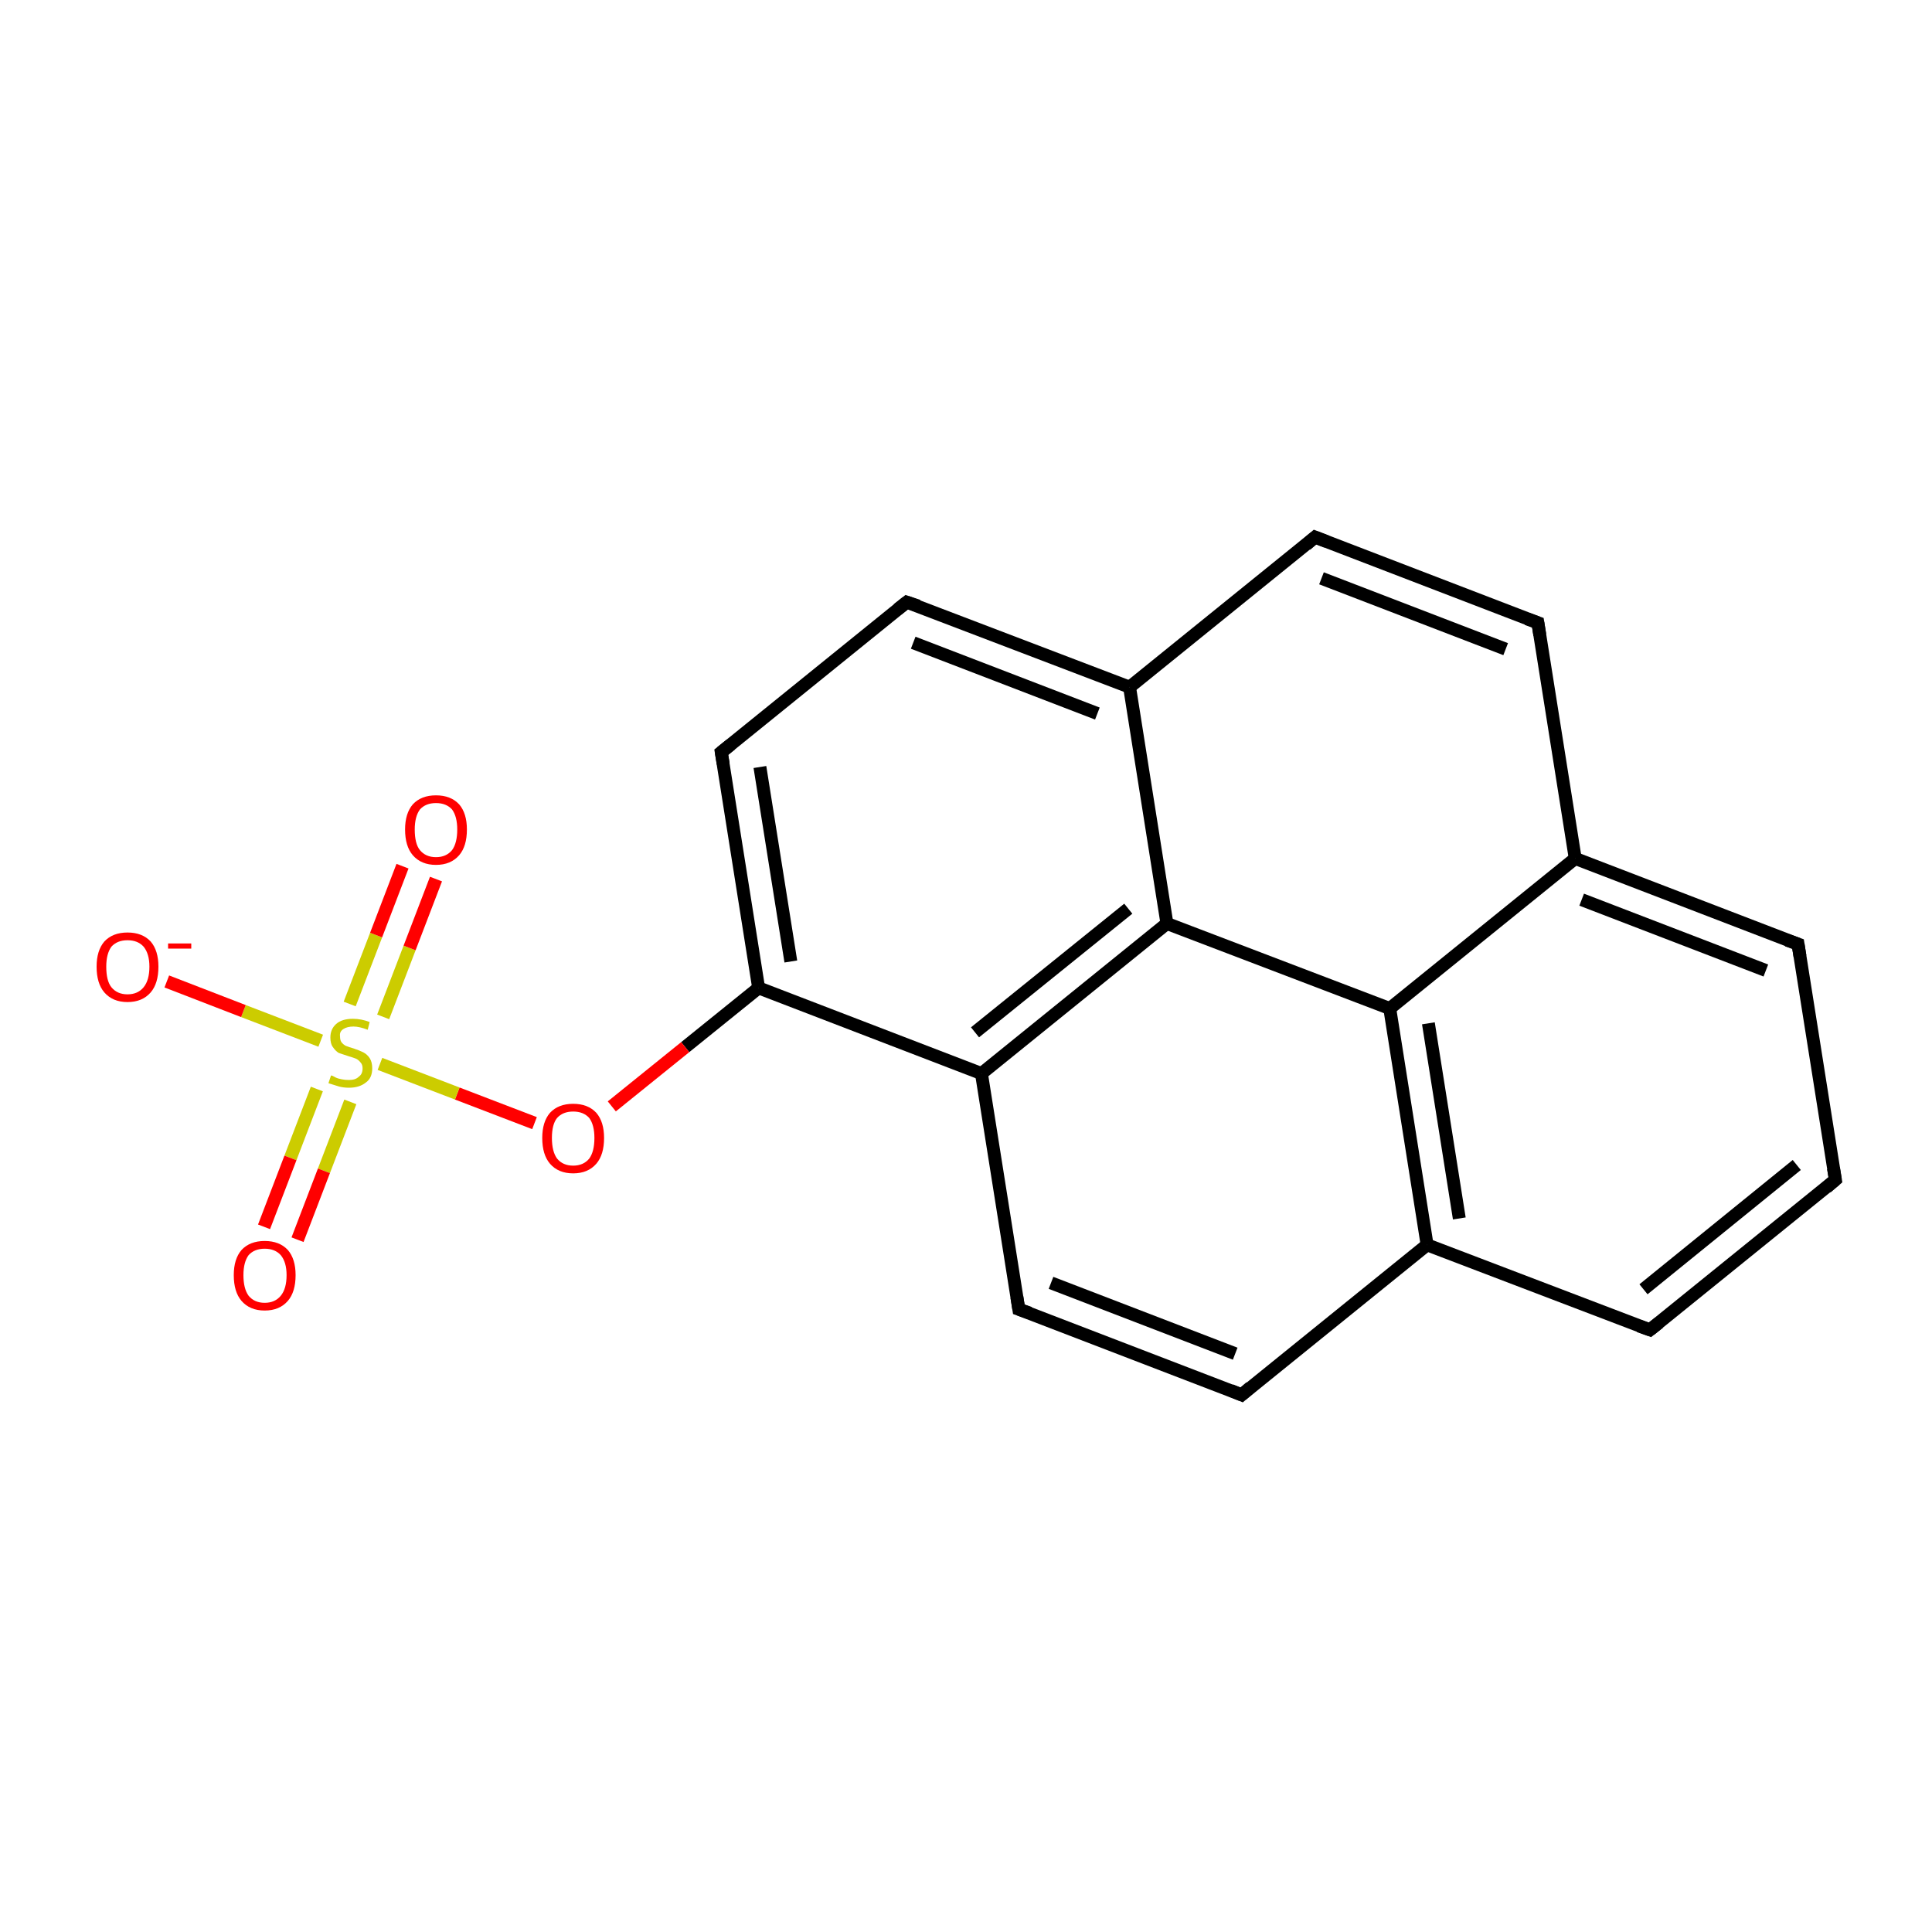 <?xml version='1.0' encoding='iso-8859-1'?>
<svg version='1.1' baseProfile='full'
              xmlns='http://www.w3.org/2000/svg'
                      xmlns:rdkit='http://www.rdkit.org/xml'
                      xmlns:xlink='http://www.w3.org/1999/xlink'
                  xml:space='preserve'
width='300px' height='300px' viewBox='0 0 300 300'>
<!-- END OF HEADER -->
<rect style='opacity:1.0;fill:#FFFFFF;stroke:none' width='300.0' height='300.0' x='0.0' y='0.0'> </rect>
<path class='bond-0 atom-0 atom-1' d='M 285.0,183.2 L 256.2,206.5' style='fill:none;fill-rule:evenodd;stroke:#000000;stroke-width:2.0px;stroke-linecap:butt;stroke-linejoin:miter;stroke-opacity:1' />
<path class='bond-0 atom-0 atom-1' d='M 279.0,180.9 L 255.2,200.2' style='fill:none;fill-rule:evenodd;stroke:#000000;stroke-width:2.0px;stroke-linecap:butt;stroke-linejoin:miter;stroke-opacity:1' />
<path class='bond-1 atom-1 atom-2' d='M 256.2,206.5 L 221.6,193.3' style='fill:none;fill-rule:evenodd;stroke:#000000;stroke-width:2.0px;stroke-linecap:butt;stroke-linejoin:miter;stroke-opacity:1' />
<path class='bond-2 atom-2 atom-3' d='M 221.6,193.3 L 215.8,156.6' style='fill:none;fill-rule:evenodd;stroke:#000000;stroke-width:2.0px;stroke-linecap:butt;stroke-linejoin:miter;stroke-opacity:1' />
<path class='bond-2 atom-2 atom-3' d='M 226.6,189.2 L 221.8,158.9' style='fill:none;fill-rule:evenodd;stroke:#000000;stroke-width:2.0px;stroke-linecap:butt;stroke-linejoin:miter;stroke-opacity:1' />
<path class='bond-3 atom-3 atom-4' d='M 215.8,156.6 L 244.6,133.3' style='fill:none;fill-rule:evenodd;stroke:#000000;stroke-width:2.0px;stroke-linecap:butt;stroke-linejoin:miter;stroke-opacity:1' />
<path class='bond-4 atom-4 atom-5' d='M 244.6,133.3 L 279.2,146.6' style='fill:none;fill-rule:evenodd;stroke:#000000;stroke-width:2.0px;stroke-linecap:butt;stroke-linejoin:miter;stroke-opacity:1' />
<path class='bond-4 atom-4 atom-5' d='M 245.6,139.7 L 274.2,150.7' style='fill:none;fill-rule:evenodd;stroke:#000000;stroke-width:2.0px;stroke-linecap:butt;stroke-linejoin:miter;stroke-opacity:1' />
<path class='bond-5 atom-4 atom-6' d='M 244.6,133.3 L 238.8,96.7' style='fill:none;fill-rule:evenodd;stroke:#000000;stroke-width:2.0px;stroke-linecap:butt;stroke-linejoin:miter;stroke-opacity:1' />
<path class='bond-6 atom-6 atom-7' d='M 238.8,96.7 L 204.2,83.4' style='fill:none;fill-rule:evenodd;stroke:#000000;stroke-width:2.0px;stroke-linecap:butt;stroke-linejoin:miter;stroke-opacity:1' />
<path class='bond-6 atom-6 atom-7' d='M 233.8,100.8 L 205.2,89.8' style='fill:none;fill-rule:evenodd;stroke:#000000;stroke-width:2.0px;stroke-linecap:butt;stroke-linejoin:miter;stroke-opacity:1' />
<path class='bond-7 atom-7 atom-8' d='M 204.2,83.4 L 175.4,106.7' style='fill:none;fill-rule:evenodd;stroke:#000000;stroke-width:2.0px;stroke-linecap:butt;stroke-linejoin:miter;stroke-opacity:1' />
<path class='bond-8 atom-8 atom-9' d='M 175.4,106.7 L 140.8,93.5' style='fill:none;fill-rule:evenodd;stroke:#000000;stroke-width:2.0px;stroke-linecap:butt;stroke-linejoin:miter;stroke-opacity:1' />
<path class='bond-8 atom-8 atom-9' d='M 170.4,110.8 L 141.8,99.8' style='fill:none;fill-rule:evenodd;stroke:#000000;stroke-width:2.0px;stroke-linecap:butt;stroke-linejoin:miter;stroke-opacity:1' />
<path class='bond-9 atom-9 atom-10' d='M 140.8,93.5 L 112.0,116.8' style='fill:none;fill-rule:evenodd;stroke:#000000;stroke-width:2.0px;stroke-linecap:butt;stroke-linejoin:miter;stroke-opacity:1' />
<path class='bond-10 atom-10 atom-11' d='M 112.0,116.8 L 117.8,153.4' style='fill:none;fill-rule:evenodd;stroke:#000000;stroke-width:2.0px;stroke-linecap:butt;stroke-linejoin:miter;stroke-opacity:1' />
<path class='bond-10 atom-10 atom-11' d='M 118.0,119.1 L 122.8,149.3' style='fill:none;fill-rule:evenodd;stroke:#000000;stroke-width:2.0px;stroke-linecap:butt;stroke-linejoin:miter;stroke-opacity:1' />
<path class='bond-11 atom-11 atom-12' d='M 117.8,153.4 L 152.4,166.7' style='fill:none;fill-rule:evenodd;stroke:#000000;stroke-width:2.0px;stroke-linecap:butt;stroke-linejoin:miter;stroke-opacity:1' />
<path class='bond-12 atom-12 atom-13' d='M 152.4,166.7 L 181.2,143.4' style='fill:none;fill-rule:evenodd;stroke:#000000;stroke-width:2.0px;stroke-linecap:butt;stroke-linejoin:miter;stroke-opacity:1' />
<path class='bond-12 atom-12 atom-13' d='M 151.4,160.3 L 175.2,141.1' style='fill:none;fill-rule:evenodd;stroke:#000000;stroke-width:2.0px;stroke-linecap:butt;stroke-linejoin:miter;stroke-opacity:1' />
<path class='bond-13 atom-12 atom-14' d='M 152.4,166.7 L 158.2,203.3' style='fill:none;fill-rule:evenodd;stroke:#000000;stroke-width:2.0px;stroke-linecap:butt;stroke-linejoin:miter;stroke-opacity:1' />
<path class='bond-14 atom-14 atom-15' d='M 158.2,203.3 L 192.8,216.6' style='fill:none;fill-rule:evenodd;stroke:#000000;stroke-width:2.0px;stroke-linecap:butt;stroke-linejoin:miter;stroke-opacity:1' />
<path class='bond-14 atom-14 atom-15' d='M 163.2,199.2 L 191.8,210.2' style='fill:none;fill-rule:evenodd;stroke:#000000;stroke-width:2.0px;stroke-linecap:butt;stroke-linejoin:miter;stroke-opacity:1' />
<path class='bond-15 atom-11 atom-16' d='M 117.8,153.4 L 106.4,162.6' style='fill:none;fill-rule:evenodd;stroke:#000000;stroke-width:2.0px;stroke-linecap:butt;stroke-linejoin:miter;stroke-opacity:1' />
<path class='bond-15 atom-11 atom-16' d='M 106.4,162.6 L 95.0,171.8' style='fill:none;fill-rule:evenodd;stroke:#FF0000;stroke-width:2.0px;stroke-linecap:butt;stroke-linejoin:miter;stroke-opacity:1' />
<path class='bond-16 atom-16 atom-17' d='M 83.0,174.4 L 71.0,169.8' style='fill:none;fill-rule:evenodd;stroke:#FF0000;stroke-width:2.0px;stroke-linecap:butt;stroke-linejoin:miter;stroke-opacity:1' />
<path class='bond-16 atom-16 atom-17' d='M 71.0,169.8 L 59.0,165.2' style='fill:none;fill-rule:evenodd;stroke:#CCCC00;stroke-width:2.0px;stroke-linecap:butt;stroke-linejoin:miter;stroke-opacity:1' />
<path class='bond-17 atom-17 atom-18' d='M 59.5,157.9 L 63.6,147.2' style='fill:none;fill-rule:evenodd;stroke:#CCCC00;stroke-width:2.0px;stroke-linecap:butt;stroke-linejoin:miter;stroke-opacity:1' />
<path class='bond-17 atom-17 atom-18' d='M 63.6,147.2 L 67.7,136.5' style='fill:none;fill-rule:evenodd;stroke:#FF0000;stroke-width:2.0px;stroke-linecap:butt;stroke-linejoin:miter;stroke-opacity:1' />
<path class='bond-17 atom-17 atom-18' d='M 54.3,155.9 L 58.4,145.2' style='fill:none;fill-rule:evenodd;stroke:#CCCC00;stroke-width:2.0px;stroke-linecap:butt;stroke-linejoin:miter;stroke-opacity:1' />
<path class='bond-17 atom-17 atom-18' d='M 58.4,145.2 L 62.5,134.5' style='fill:none;fill-rule:evenodd;stroke:#FF0000;stroke-width:2.0px;stroke-linecap:butt;stroke-linejoin:miter;stroke-opacity:1' />
<path class='bond-18 atom-17 atom-19' d='M 49.2,169.1 L 45.1,179.8' style='fill:none;fill-rule:evenodd;stroke:#CCCC00;stroke-width:2.0px;stroke-linecap:butt;stroke-linejoin:miter;stroke-opacity:1' />
<path class='bond-18 atom-17 atom-19' d='M 45.1,179.8 L 41.0,190.5' style='fill:none;fill-rule:evenodd;stroke:#FF0000;stroke-width:2.0px;stroke-linecap:butt;stroke-linejoin:miter;stroke-opacity:1' />
<path class='bond-18 atom-17 atom-19' d='M 54.4,171.1 L 50.3,181.8' style='fill:none;fill-rule:evenodd;stroke:#CCCC00;stroke-width:2.0px;stroke-linecap:butt;stroke-linejoin:miter;stroke-opacity:1' />
<path class='bond-18 atom-17 atom-19' d='M 50.3,181.8 L 46.2,192.5' style='fill:none;fill-rule:evenodd;stroke:#FF0000;stroke-width:2.0px;stroke-linecap:butt;stroke-linejoin:miter;stroke-opacity:1' />
<path class='bond-19 atom-17 atom-20' d='M 49.8,161.6 L 37.8,157.0' style='fill:none;fill-rule:evenodd;stroke:#CCCC00;stroke-width:2.0px;stroke-linecap:butt;stroke-linejoin:miter;stroke-opacity:1' />
<path class='bond-19 atom-17 atom-20' d='M 37.8,157.0 L 25.9,152.4' style='fill:none;fill-rule:evenodd;stroke:#FF0000;stroke-width:2.0px;stroke-linecap:butt;stroke-linejoin:miter;stroke-opacity:1' />
<path class='bond-20 atom-5 atom-0' d='M 279.2,146.6 L 285.0,183.2' style='fill:none;fill-rule:evenodd;stroke:#000000;stroke-width:2.0px;stroke-linecap:butt;stroke-linejoin:miter;stroke-opacity:1' />
<path class='bond-21 atom-15 atom-2' d='M 192.8,216.6 L 221.6,193.3' style='fill:none;fill-rule:evenodd;stroke:#000000;stroke-width:2.0px;stroke-linecap:butt;stroke-linejoin:miter;stroke-opacity:1' />
<path class='bond-22 atom-13 atom-3' d='M 181.2,143.4 L 215.8,156.6' style='fill:none;fill-rule:evenodd;stroke:#000000;stroke-width:2.0px;stroke-linecap:butt;stroke-linejoin:miter;stroke-opacity:1' />
<path class='bond-23 atom-13 atom-8' d='M 181.2,143.4 L 175.4,106.7' style='fill:none;fill-rule:evenodd;stroke:#000000;stroke-width:2.0px;stroke-linecap:butt;stroke-linejoin:miter;stroke-opacity:1' />
<path d='M 283.6,184.4 L 285.0,183.2 L 284.7,181.4' style='fill:none;stroke:#000000;stroke-width:2.0px;stroke-linecap:butt;stroke-linejoin:miter;stroke-opacity:1;' />
<path d='M 257.6,205.4 L 256.2,206.5 L 254.5,205.9' style='fill:none;stroke:#000000;stroke-width:2.0px;stroke-linecap:butt;stroke-linejoin:miter;stroke-opacity:1;' />
<path d='M 277.5,146.0 L 279.2,146.6 L 279.5,148.5' style='fill:none;stroke:#000000;stroke-width:2.0px;stroke-linecap:butt;stroke-linejoin:miter;stroke-opacity:1;' />
<path d='M 239.1,98.6 L 238.8,96.7 L 237.1,96.1' style='fill:none;stroke:#000000;stroke-width:2.0px;stroke-linecap:butt;stroke-linejoin:miter;stroke-opacity:1;' />
<path d='M 206.0,84.1 L 204.2,83.4 L 202.8,84.6' style='fill:none;stroke:#000000;stroke-width:2.0px;stroke-linecap:butt;stroke-linejoin:miter;stroke-opacity:1;' />
<path d='M 142.6,94.1 L 140.8,93.5 L 139.4,94.6' style='fill:none;stroke:#000000;stroke-width:2.0px;stroke-linecap:butt;stroke-linejoin:miter;stroke-opacity:1;' />
<path d='M 113.5,115.6 L 112.0,116.8 L 112.3,118.6' style='fill:none;stroke:#000000;stroke-width:2.0px;stroke-linecap:butt;stroke-linejoin:miter;stroke-opacity:1;' />
<path d='M 157.9,201.4 L 158.2,203.3 L 159.9,203.9' style='fill:none;stroke:#000000;stroke-width:2.0px;stroke-linecap:butt;stroke-linejoin:miter;stroke-opacity:1;' />
<path d='M 191.1,215.9 L 192.8,216.6 L 194.2,215.4' style='fill:none;stroke:#000000;stroke-width:2.0px;stroke-linecap:butt;stroke-linejoin:miter;stroke-opacity:1;' />
<path class='atom-16' d='M 84.2 176.7
Q 84.2 174.2, 85.4 172.8
Q 86.7 171.4, 89.0 171.4
Q 91.3 171.4, 92.6 172.8
Q 93.8 174.2, 93.8 176.7
Q 93.8 179.3, 92.6 180.7
Q 91.3 182.2, 89.0 182.2
Q 86.7 182.2, 85.4 180.7
Q 84.2 179.3, 84.2 176.7
M 89.0 181.0
Q 90.6 181.0, 91.5 179.9
Q 92.3 178.8, 92.3 176.7
Q 92.3 174.7, 91.5 173.6
Q 90.6 172.6, 89.0 172.6
Q 87.4 172.6, 86.5 173.6
Q 85.7 174.6, 85.7 176.7
Q 85.7 178.8, 86.5 179.9
Q 87.4 181.0, 89.0 181.0
' fill='#FF0000'/>
<path class='atom-17' d='M 51.4 167.0
Q 51.6 167.0, 52.1 167.3
Q 52.5 167.5, 53.1 167.6
Q 53.6 167.7, 54.2 167.7
Q 55.2 167.7, 55.7 167.2
Q 56.3 166.8, 56.3 165.9
Q 56.3 165.3, 56.0 165.0
Q 55.7 164.6, 55.3 164.4
Q 54.8 164.2, 54.1 164.0
Q 53.2 163.7, 52.6 163.5
Q 52.1 163.2, 51.7 162.6
Q 51.3 162.1, 51.3 161.1
Q 51.3 159.8, 52.2 159.0
Q 53.1 158.2, 54.8 158.2
Q 56.1 158.2, 57.4 158.7
L 57.1 159.9
Q 55.8 159.4, 54.9 159.4
Q 53.9 159.4, 53.3 159.8
Q 52.7 160.2, 52.8 160.9
Q 52.8 161.5, 53.0 161.8
Q 53.3 162.2, 53.7 162.4
Q 54.2 162.6, 54.9 162.8
Q 55.8 163.1, 56.4 163.4
Q 57.0 163.7, 57.4 164.3
Q 57.8 164.9, 57.8 165.9
Q 57.8 167.4, 56.8 168.1
Q 55.8 168.9, 54.2 168.9
Q 53.3 168.9, 52.6 168.7
Q 51.9 168.5, 51.0 168.2
L 51.4 167.0
' fill='#CCCC00'/>
<path class='atom-18' d='M 62.9 128.8
Q 62.9 126.3, 64.1 124.9
Q 65.4 123.5, 67.7 123.5
Q 70.0 123.5, 71.3 124.9
Q 72.5 126.3, 72.5 128.8
Q 72.5 131.4, 71.3 132.8
Q 70.0 134.3, 67.7 134.3
Q 65.4 134.3, 64.1 132.8
Q 62.9 131.4, 62.9 128.8
M 67.7 133.1
Q 69.3 133.1, 70.2 132.0
Q 71.0 130.9, 71.0 128.8
Q 71.0 126.8, 70.2 125.7
Q 69.3 124.7, 67.7 124.7
Q 66.1 124.7, 65.2 125.7
Q 64.4 126.8, 64.4 128.8
Q 64.4 131.0, 65.2 132.0
Q 66.1 133.1, 67.7 133.1
' fill='#FF0000'/>
<path class='atom-19' d='M 36.3 198.0
Q 36.3 195.5, 37.5 194.1
Q 38.8 192.7, 41.1 192.7
Q 43.4 192.7, 44.7 194.1
Q 45.9 195.5, 45.9 198.0
Q 45.9 200.6, 44.7 202.0
Q 43.4 203.5, 41.1 203.5
Q 38.8 203.5, 37.5 202.0
Q 36.3 200.6, 36.3 198.0
M 41.1 202.3
Q 42.7 202.3, 43.6 201.2
Q 44.5 200.1, 44.5 198.0
Q 44.5 196.0, 43.6 194.9
Q 42.7 193.9, 41.1 193.9
Q 39.5 193.9, 38.6 194.9
Q 37.8 196.0, 37.8 198.0
Q 37.8 200.1, 38.6 201.2
Q 39.5 202.3, 41.1 202.3
' fill='#FF0000'/>
<path class='atom-20' d='M 15.0 150.1
Q 15.0 147.6, 16.2 146.2
Q 17.5 144.8, 19.8 144.8
Q 22.1 144.8, 23.4 146.2
Q 24.6 147.6, 24.6 150.1
Q 24.6 152.7, 23.4 154.1
Q 22.1 155.6, 19.8 155.6
Q 17.5 155.6, 16.2 154.1
Q 15.0 152.7, 15.0 150.1
M 19.8 154.4
Q 21.4 154.4, 22.3 153.3
Q 23.2 152.2, 23.2 150.1
Q 23.2 148.1, 22.3 147.0
Q 21.4 146.0, 19.8 146.0
Q 18.2 146.0, 17.3 147.0
Q 16.5 148.1, 16.5 150.1
Q 16.5 152.3, 17.3 153.3
Q 18.2 154.4, 19.8 154.4
' fill='#FF0000'/>
<path class='atom-20' d='M 26.1 146.5
L 29.7 146.5
L 29.7 147.3
L 26.1 147.3
L 26.1 146.5
' fill='#FF0000'/>
</svg>
